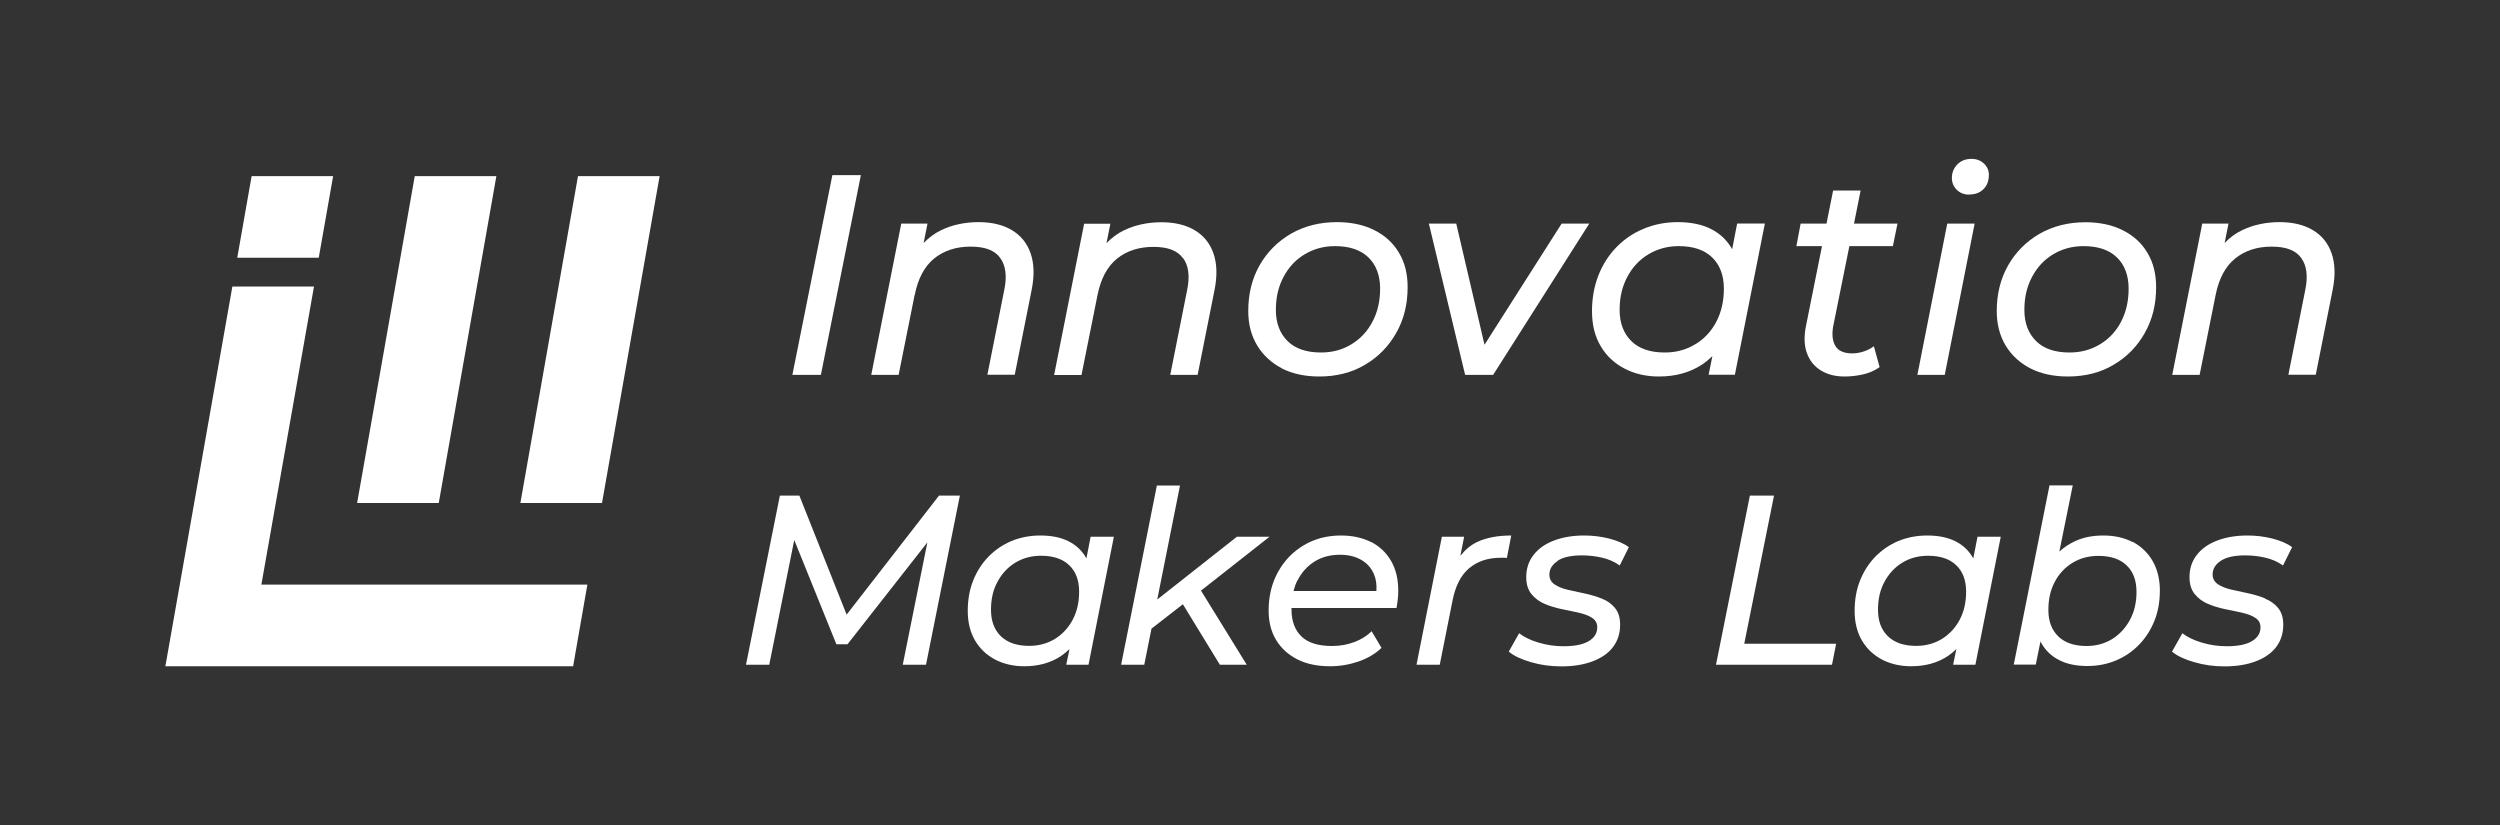 <?xml version="1.0" encoding="UTF-8"?>
<svg id="Layer_1" data-name="Layer 1" xmlns="http://www.w3.org/2000/svg" viewBox="0 0 200 66">
  <rect x="0" y="0" width="200" height="66" fill="#333333" stroke="none"/>
  <defs>
    <style>
      .cls-1 {
        fill: #fff;
      }
    </style>
  </defs>
  <g>
    <polygon class="cls-1" points="25.12 22.92 18.59 22.92 13.23 53.3 19.76 53.3 45.85 53.3 46.99 46.77 20.91 46.77 25.12 22.92"/>
    <polygon class="cls-1" points="39.71 14.09 33.18 14.09 28.57 40.24 35.1 40.24 39.71 14.09"/>
    <polygon class="cls-1" points="46.24 14.09 41.63 40.24 48.16 40.24 52.77 14.09 46.24 14.09"/>
    <polygon class="cls-1" points="26.65 14.09 20.13 14.09 18.98 20.62 25.5 20.62 26.65 14.09"/>
  </g>
  <polygon class="cls-1" points="68.87 14.01 66.59 14.01 63.39 29.99 65.67 29.99 68.87 14.01"/>
  <path class="cls-1" d="M73.18,23.59c.26-1.31.78-2.28,1.55-2.91.78-.63,1.75-.95,2.92-.95s1.93.3,2.37.91c.44.61.55,1.46.32,2.56l-1.35,6.78h2.19l1.35-6.78c.23-1.14.2-2.12-.08-2.93-.28-.81-.78-1.43-1.5-1.86-.72-.43-1.61-.64-2.67-.64s-2.09.21-2.98.64c-.53.25-.99.6-1.41,1.03l.31-1.55h-2.1l-2.4,12.1h2.19l1.28-6.39Z"/>
  <path class="cls-1" d="M94.65,20.65c.44.61.55,1.46.32,2.56l-1.35,6.78h2.19l1.35-6.78c.23-1.14.2-2.12-.08-2.93-.28-.81-.78-1.43-1.5-1.86-.72-.43-1.61-.64-2.67-.64s-2.09.21-2.98.64c-.53.25-.99.6-1.41,1.03l.31-1.55h-2.1l-2.4,12.1h2.19l1.28-6.39c.26-1.31.78-2.28,1.55-2.91.78-.63,1.75-.95,2.92-.95s1.93.3,2.37.91Z"/>
  <path class="cls-1" d="M102.54,29.47c.84.43,1.85.65,3,.65,1.38,0,2.61-.31,3.66-.94,1.06-.62,1.89-1.47,2.5-2.55.61-1.07.91-2.29.91-3.66,0-1.07-.23-1.99-.7-2.76-.46-.78-1.12-1.38-1.97-1.8-.85-.43-1.85-.64-2.99-.64-1.37,0-2.59.31-3.66.92-1.07.62-1.91,1.46-2.52,2.53-.61,1.07-.91,2.29-.91,3.66,0,1.05.24,1.97.71,2.75.47.78,1.13,1.39,1.97,1.83ZM102.69,22.14c.41-.77.97-1.37,1.69-1.8.72-.43,1.52-.65,2.42-.65,1.16,0,2.05.3,2.67.9.62.6.94,1.44.94,2.5,0,.99-.2,1.87-.61,2.64-.4.77-.96,1.37-1.68,1.81-.72.44-1.53.66-2.44.66-1.16,0-2.05-.3-2.67-.91-.62-.61-.94-1.44-.94-2.49s.21-1.89.62-2.66Z"/>
  <polygon class="cls-1" points="119.45 29.99 127.14 17.89 124.93 17.89 118.76 27.58 116.5 17.89 114.31 17.89 117.21 29.99 119.45 29.99"/>
  <path class="cls-1" d="M138.97,17.89l-.4,2.06s0-.01,0-.02c-.4-.71-.96-1.24-1.69-1.61-.73-.37-1.62-.55-2.67-.55-.97,0-1.88.18-2.72.53-.84.35-1.56.84-2.18,1.48-.62.64-1.1,1.39-1.44,2.26-.34.87-.51,1.82-.51,2.85,0,1.1.23,2.03.7,2.81.46.78,1.1,1.37,1.91,1.79.81.42,1.72.63,2.74.63,1.34,0,2.49-.32,3.46-.96.3-.2.56-.42.82-.67l-.3,1.49h2.1l2.4-12.1h-2.19ZM135.62,27.54c-.72.44-1.53.66-2.44.66-1.16,0-2.05-.3-2.67-.91-.62-.61-.94-1.44-.94-2.49s.21-1.89.62-2.66c.41-.77.97-1.37,1.69-1.8.72-.43,1.52-.65,2.42-.65,1.16,0,2.05.3,2.67.9.62.6.94,1.44.94,2.5,0,.99-.2,1.87-.6,2.64-.4.77-.96,1.37-1.68,1.81Z"/>
  <path class="cls-1" d="M148.84,15.24h-2.19l-.53,2.65h-2.07l-.34,1.8h2.05l-1.3,6.48c-.15.81-.12,1.51.1,2.1.22.59.59,1.05,1.12,1.37.52.32,1.15.48,1.88.48.47,0,.95-.05,1.45-.16.49-.11.95-.3,1.36-.59l-.46-1.67c-.24.18-.52.32-.82.42-.3.1-.61.15-.91.15-.65,0-1.1-.19-1.34-.58-.24-.39-.3-.91-.19-1.56l1.3-6.44h3.48l.37-1.8h-3.48l.53-2.65Z"/>
  <g>
    <polygon class="cls-1" points="157.97 17.89 155.78 17.89 153.39 29.99 155.58 29.99 157.97 17.89"/>
    <path class="cls-1" d="M157.54,15.56c.47,0,.85-.14,1.14-.43.29-.29.43-.67.43-1.14,0-.35-.13-.65-.39-.9-.26-.25-.59-.38-1-.38-.47,0-.85.15-1.14.45-.29.3-.43.66-.43,1.08,0,.37.13.68.39.94.26.26.59.39,1,.39Z"/>
  </g>
  <path class="cls-1" d="M171.58,26.64c.61-1.07.91-2.29.91-3.66,0-1.07-.23-1.99-.7-2.76-.46-.78-1.12-1.38-1.97-1.8-.85-.43-1.85-.64-2.99-.64-1.37,0-2.59.31-3.66.92-1.07.62-1.91,1.46-2.52,2.53-.61,1.07-.91,2.29-.91,3.66,0,1.05.24,1.97.71,2.75.47.78,1.13,1.39,1.98,1.83.84.43,1.85.65,3,.65,1.38,0,2.61-.31,3.66-.94,1.06-.62,1.89-1.47,2.5-2.55ZM168,27.54c-.72.44-1.53.66-2.44.66-1.16,0-2.05-.3-2.67-.91-.62-.61-.94-1.44-.94-2.49s.21-1.89.62-2.66c.41-.77.97-1.37,1.69-1.8.72-.43,1.52-.65,2.42-.65,1.16,0,2.05.3,2.67.9.62.6.94,1.44.94,2.5,0,.99-.2,1.87-.6,2.64-.4.77-.96,1.37-1.68,1.81Z"/>
  <path class="cls-1" d="M178.81,20.68c.78-.63,1.75-.95,2.92-.95s1.93.3,2.37.91c.44.61.55,1.46.32,2.56l-1.35,6.78h2.19l1.35-6.78c.23-1.14.2-2.12-.08-2.93-.28-.81-.78-1.43-1.5-1.86-.72-.43-1.61-.64-2.67-.64s-2.09.21-2.98.64c-.53.25-1,.6-1.41,1.03l.31-1.55h-2.1l-2.4,12.1h2.19l1.28-6.39c.26-1.31.78-2.28,1.55-2.91Z"/>
  <polygon class="cls-1" points="67.73 49.17 63.95 39.65 62.39 39.65 59.68 53.18 61.54 53.18 63.54 43.2 66.91 51.54 67.8 51.54 74.19 43.39 72.22 53.18 74.08 53.18 76.79 39.65 75.12 39.65 67.73 49.17"/>
  <path class="cls-1" d="M86.91,44.68s0-.01,0-.02c-.34-.6-.81-1.05-1.43-1.36-.62-.31-1.37-.46-2.26-.46-.82,0-1.59.15-2.3.44-.71.3-1.32.72-1.85,1.26-.52.54-.93,1.18-1.22,1.91-.29.73-.43,1.54-.43,2.42,0,.93.2,1.72.59,2.38.39.66.93,1.16,1.61,1.52.68.35,1.46.53,2.32.53,1.13,0,2.11-.27,2.93-.81.25-.17.48-.36.69-.57l-.26,1.26h1.78l2.03-10.24h-1.86l-.34,1.75ZM84.4,51.11c-.61.37-1.3.56-2.07.56-.98,0-1.73-.26-2.26-.77-.53-.52-.79-1.22-.79-2.11s.17-1.6.52-2.25c.35-.65.82-1.16,1.43-1.53.61-.37,1.29-.55,2.05-.55.98,0,1.73.25,2.26.76.53.51.79,1.21.79,2.12,0,.84-.17,1.58-.51,2.23-.34.65-.82,1.16-1.42,1.54Z"/>
  <polygon class="cls-1" points="101.56 42.94 98.95 42.94 92.58 47.96 94.4 38.84 92.55 38.84 89.69 53.18 91.54 53.18 92.12 50.29 94.63 48.34 97.59 53.18 99.74 53.18 96.08 47.25 101.56 42.94"/>
  <path class="cls-1" d="M109.69,43.37c-.68-.35-1.49-.53-2.42-.53-1.11,0-2.1.26-2.97.78-.87.52-1.56,1.23-2.06,2.14-.5.9-.75,1.93-.75,3.09,0,.9.2,1.69.6,2.35.4.66.97,1.18,1.7,1.55.73.37,1.6.55,2.61.55.79,0,1.55-.13,2.28-.38.73-.25,1.35-.62,1.84-1.09l-.79-1.33c-.36.36-.82.65-1.37.86-.55.21-1.15.32-1.8.32-1.1,0-1.91-.25-2.44-.76-.53-.51-.8-1.23-.8-2.16,0-.04,0-.08,0-.12h8.4c.04-.21.07-.43.1-.67.03-.24.04-.47.04-.71,0-.93-.19-1.72-.57-2.38-.38-.66-.91-1.16-1.59-1.52ZM103.79,46.46c.32-.65.78-1.16,1.36-1.53.59-.37,1.27-.55,2.04-.55.66,0,1.22.13,1.69.4.47.26.81.64,1.03,1.14.17.39.24.84.2,1.36h-6.63c.08-.29.17-.57.3-.82Z"/>
  <path class="cls-1" d="M120.55,44.64l.35-1.8c-1.08,0-1.99.17-2.73.52-.51.24-.96.62-1.34,1.11l.3-1.53h-1.78l-2.03,10.24h1.86l1.02-5.12c.23-1.19.68-2.06,1.34-2.61.66-.55,1.5-.83,2.52-.83h.25c.08,0,.15,0,.23.02Z"/>
  <path class="cls-1" d="M124.61,44.86c.44-.29,1.09-.43,1.95-.43.53,0,1.06.06,1.59.18.53.12,1.01.33,1.43.63l.73-1.47c-.41-.3-.94-.52-1.59-.69-.65-.16-1.31-.24-1.98-.24-.93,0-1.74.14-2.44.41-.7.27-1.24.65-1.62,1.15-.39.5-.58,1.09-.58,1.77,0,.57.14,1.02.42,1.36.28.34.63.6,1.05.78.43.18.88.32,1.37.42.49.1.95.19,1.38.29.43.1.78.23,1.05.41.27.17.41.43.41.76,0,.46-.23.83-.68,1.1-.45.27-1.12.41-2.01.41-.7,0-1.36-.1-2-.29s-1.16-.44-1.56-.75l-.83,1.47c.41.34,1,.62,1.77.84.77.23,1.58.34,2.45.34.93,0,1.75-.13,2.45-.39.71-.26,1.26-.63,1.65-1.13.39-.5.59-1.1.59-1.81,0-.57-.14-1.01-.41-1.34-.27-.33-.62-.58-1.05-.75-.43-.17-.89-.31-1.37-.41-.48-.1-.94-.2-1.37-.3-.43-.1-.78-.25-1.05-.43-.27-.19-.41-.45-.41-.78,0-.44.22-.8.66-1.09Z"/>
  <polygon class="cls-1" points="141.92 39.65 139.99 39.65 137.28 53.18 146.56 53.18 146.89 51.5 139.54 51.5 141.92 39.65"/>
  <path class="cls-1" d="M157.86,44.68s0-.01,0-.02c-.34-.6-.81-1.05-1.43-1.36-.62-.31-1.37-.46-2.26-.46-.82,0-1.59.15-2.3.44-.71.3-1.32.72-1.85,1.26-.52.54-.93,1.18-1.22,1.91-.29.73-.43,1.54-.43,2.42,0,.93.2,1.72.59,2.38.39.66.93,1.16,1.61,1.52.68.35,1.46.53,2.32.53,1.13,0,2.11-.27,2.93-.81.25-.17.48-.36.69-.57l-.26,1.26h1.78l2.03-10.24h-1.86l-.34,1.75ZM155.36,51.11c-.61.37-1.29.56-2.07.56-.98,0-1.73-.26-2.26-.77-.53-.52-.79-1.22-.79-2.11s.17-1.6.52-2.25c.35-.65.82-1.16,1.43-1.53.61-.37,1.29-.55,2.05-.55.98,0,1.73.25,2.26.76.53.51.79,1.21.79,2.12,0,.84-.17,1.58-.51,2.23-.34.65-.82,1.16-1.42,1.54Z"/>
  <path class="cls-1" d="M170.6,43.36c-.68-.35-1.45-.52-2.33-.52s-1.61.15-2.28.46c-.46.21-.87.49-1.24.82l1.07-5.29h-1.86l-2.86,14.34h1.76l.38-1.86s.04.09.06.13c.34.6.82,1.06,1.44,1.37.62.32,1.38.47,2.25.47.82,0,1.59-.15,2.3-.45.71-.3,1.32-.72,1.85-1.27.52-.54.93-1.18,1.22-1.91.29-.73.43-1.54.43-2.42s-.2-1.7-.59-2.37c-.39-.66-.93-1.17-1.6-1.52ZM170.4,49.58c-.35.65-.82,1.16-1.42,1.54-.6.37-1.29.56-2.06.56-.98,0-1.73-.26-2.26-.77-.53-.52-.79-1.22-.79-2.11s.17-1.6.51-2.25c.34-.65.82-1.16,1.43-1.53.61-.37,1.3-.55,2.06-.55.98,0,1.73.25,2.26.76.53.51.79,1.21.79,2.12,0,.84-.17,1.58-.52,2.23Z"/>
  <path class="cls-1" d="M181.21,47.87c-.43-.17-.89-.31-1.37-.41-.48-.1-.94-.2-1.37-.3-.43-.1-.78-.25-1.05-.43-.27-.19-.41-.45-.41-.78,0-.44.22-.8.66-1.09.44-.29,1.09-.43,1.95-.43.53,0,1.06.06,1.59.18.53.12,1.01.33,1.43.63l.73-1.47c-.41-.3-.94-.52-1.59-.69-.65-.16-1.31-.24-1.98-.24-.93,0-1.74.14-2.44.41-.7.27-1.24.65-1.62,1.15-.39.5-.58,1.09-.58,1.77,0,.57.14,1.02.42,1.36.28.34.63.6,1.05.78.43.18.88.32,1.37.42.49.1.95.19,1.38.29.43.1.78.23,1.05.41.27.17.41.43.41.76,0,.46-.23.83-.68,1.1-.45.27-1.12.41-2.01.41-.7,0-1.36-.1-2-.29s-1.16-.44-1.56-.75l-.83,1.47c.41.34,1,.62,1.77.84.77.23,1.58.34,2.44.34.93,0,1.75-.13,2.45-.39.71-.26,1.26-.63,1.65-1.13.39-.5.59-1.1.59-1.81,0-.57-.14-1.01-.41-1.34-.27-.33-.62-.58-1.05-.75Z"/>
</svg>